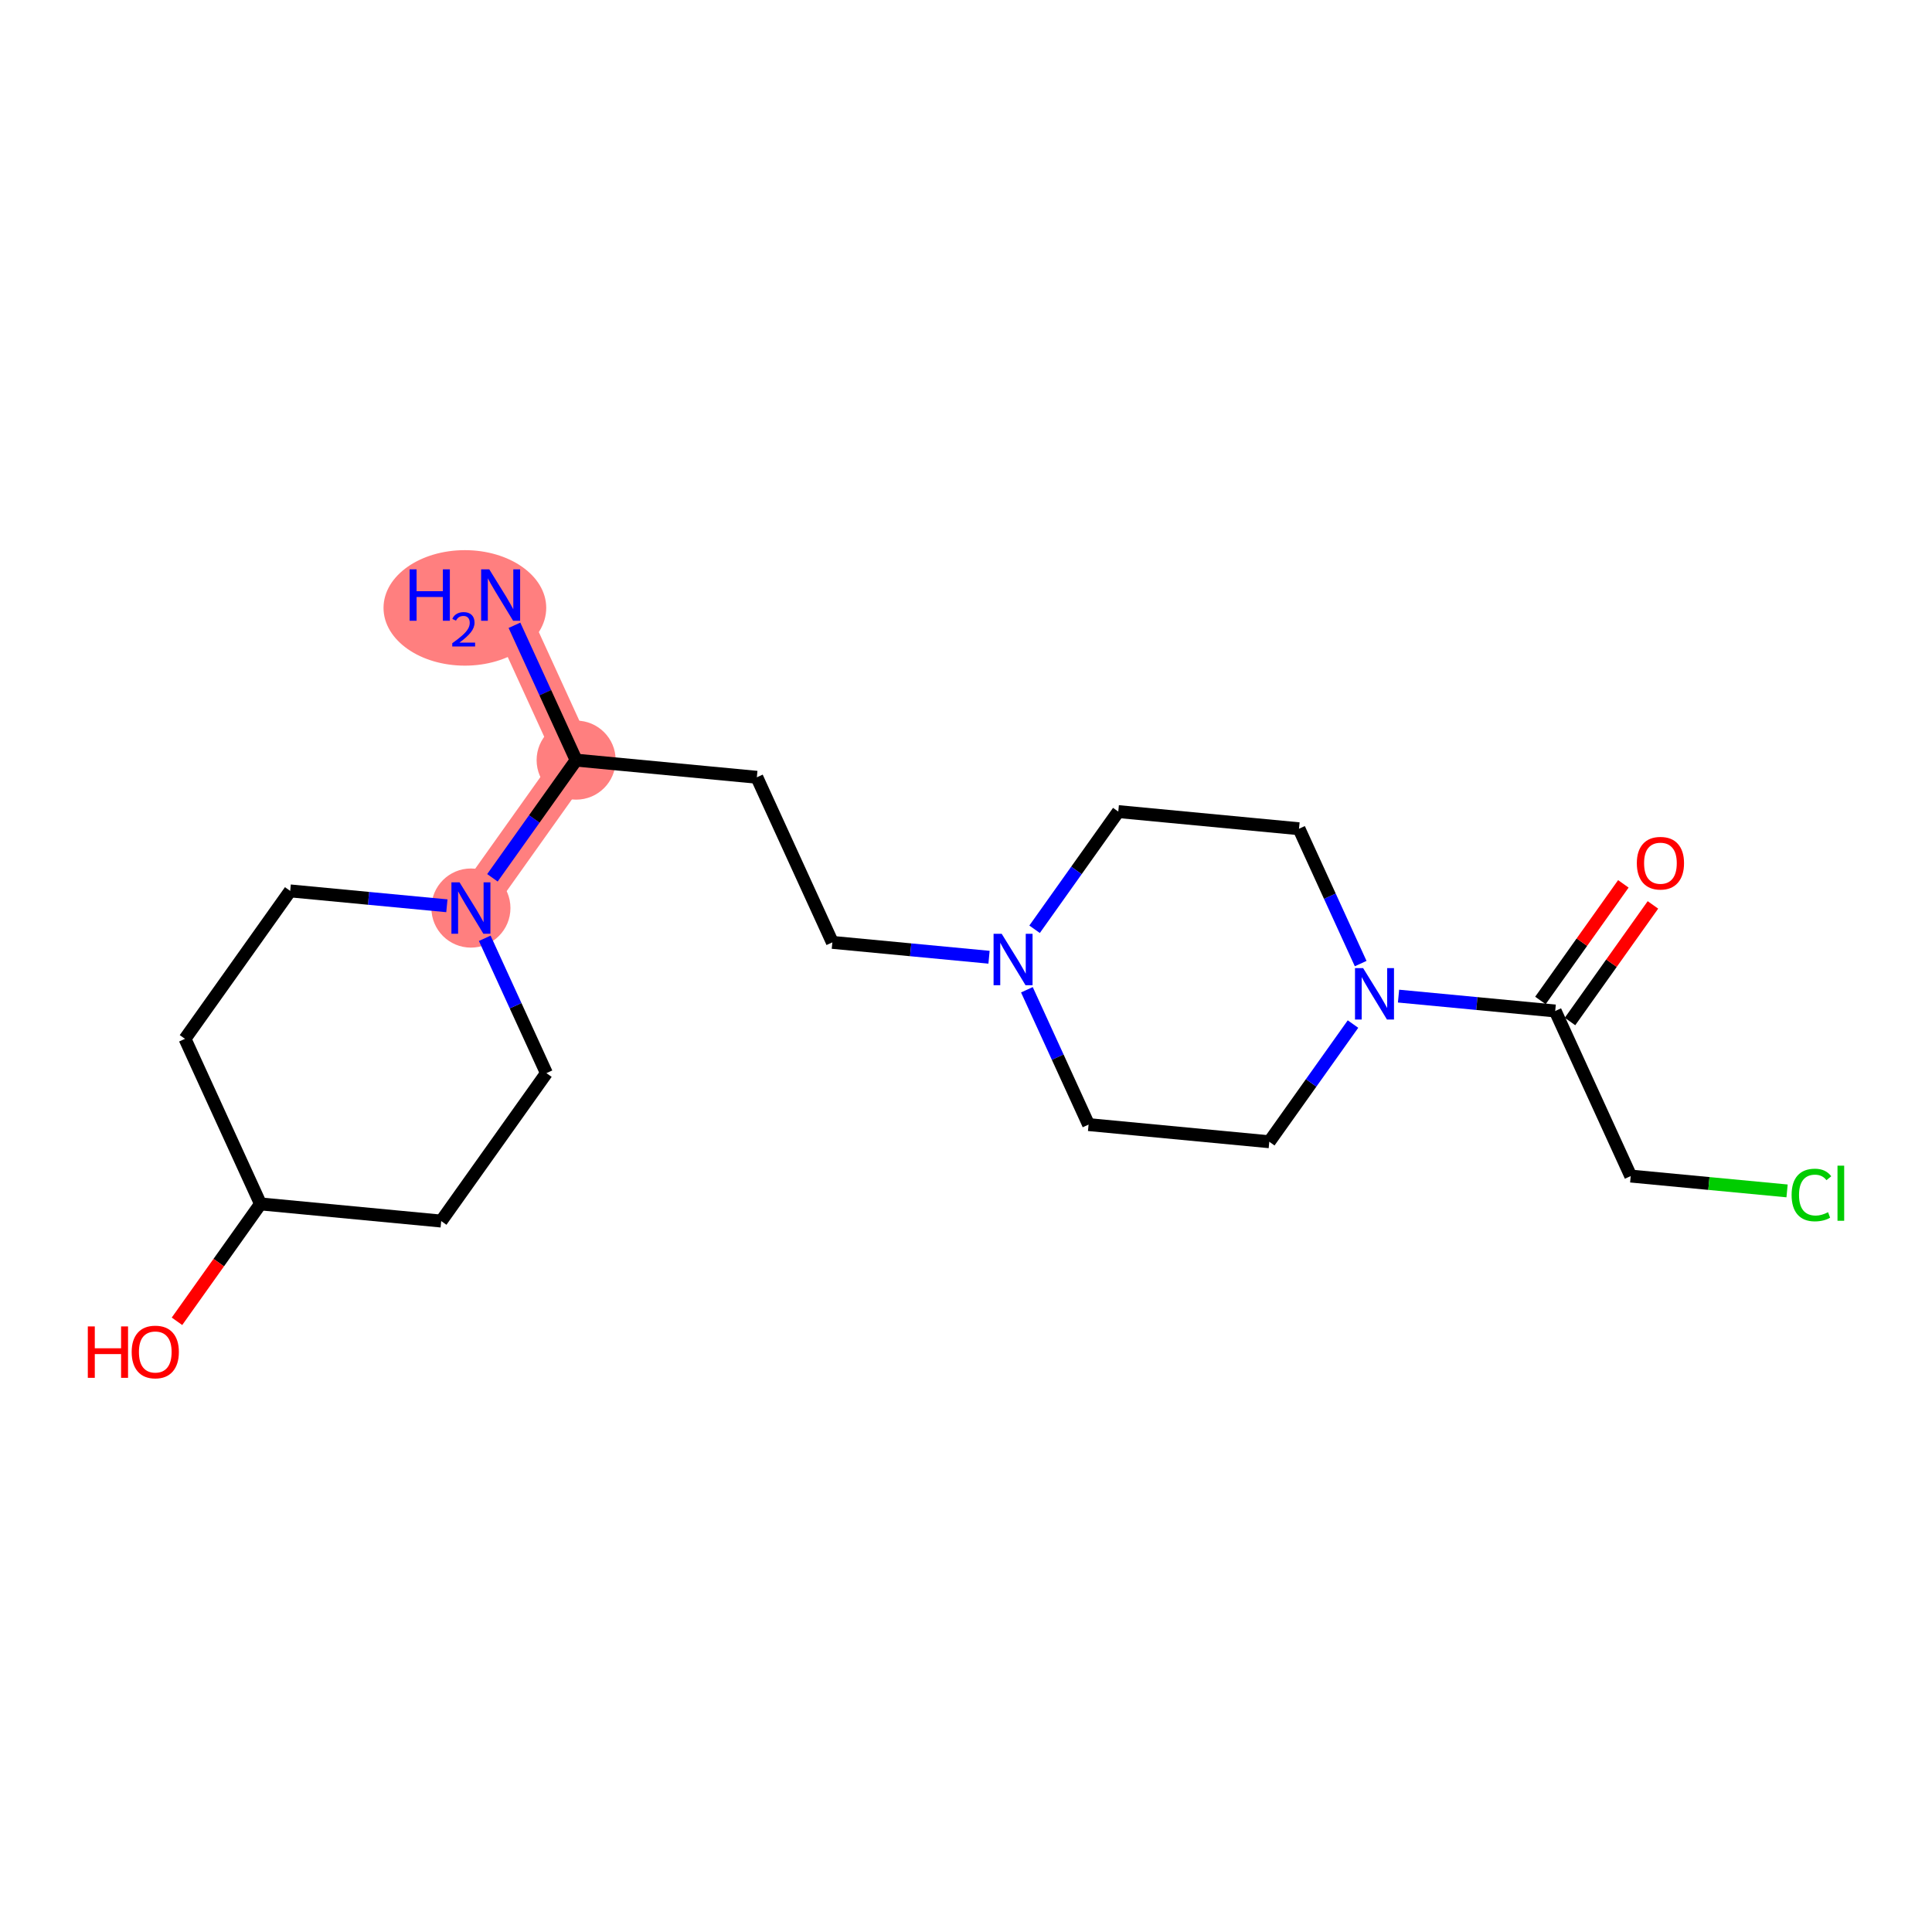 <?xml version='1.0' encoding='iso-8859-1'?>
<svg version='1.1' baseProfile='full'
              xmlns='http://www.w3.org/2000/svg'
                      xmlns:rdkit='http://www.rdkit.org/xml'
                      xmlns:xlink='http://www.w3.org/1999/xlink'
                  xml:space='preserve'
width='300px' height='300px' viewBox='0 0 300 300'>
<!-- END OF HEADER -->
<rect style='opacity:1.0;fill:#FFFFFF;stroke:none' width='300' height='300' x='0' y='0'> </rect>
<rect style='opacity:1.0;fill:#FFFFFF;stroke:none' width='300' height='300' x='0' y='0'> </rect>
<path d='M 77.738,92.398 L 89.462,118.032' style='fill:none;fill-rule:evenodd;stroke:#FF7F7F;stroke-width:6.0px;stroke-linecap:butt;stroke-linejoin:miter;stroke-opacity:1' />
<path d='M 89.462,118.032 L 73.124,141.002' style='fill:none;fill-rule:evenodd;stroke:#FF7F7F;stroke-width:6.0px;stroke-linecap:butt;stroke-linejoin:miter;stroke-opacity:1' />
<ellipse cx='72.186' cy='94.394' rx='12.133' ry='8.467'  style='fill:#FF7F7F;fill-rule:evenodd;stroke:#FF7F7F;stroke-width:1.0px;stroke-linecap:butt;stroke-linejoin:miter;stroke-opacity:1' />
<ellipse cx='89.462' cy='118.032' rx='5.638' ry='5.638'  style='fill:#FF7F7F;fill-rule:evenodd;stroke:#FF7F7F;stroke-width:1.0px;stroke-linecap:butt;stroke-linejoin:miter;stroke-opacity:1' />
<ellipse cx='73.124' cy='141.002' rx='5.638' ry='5.645'  style='fill:#FF7F7F;fill-rule:evenodd;stroke:#FF7F7F;stroke-width:1.0px;stroke-linecap:butt;stroke-linejoin:miter;stroke-opacity:1' />
<path class='bond-0 atom-0 atom-1' d='M 79.885,97.094 L 84.674,107.563' style='fill:none;fill-rule:evenodd;stroke:#0000FF;stroke-width:2.0px;stroke-linecap:butt;stroke-linejoin:miter;stroke-opacity:1' />
<path class='bond-0 atom-0 atom-1' d='M 84.674,107.563 L 89.462,118.032' style='fill:none;fill-rule:evenodd;stroke:#000000;stroke-width:2.0px;stroke-linecap:butt;stroke-linejoin:miter;stroke-opacity:1' />
<path class='bond-1 atom-1 atom-2' d='M 89.462,118.032 L 117.523,120.696' style='fill:none;fill-rule:evenodd;stroke:#000000;stroke-width:2.0px;stroke-linecap:butt;stroke-linejoin:miter;stroke-opacity:1' />
<path class='bond-13 atom-1 atom-14' d='M 89.462,118.032 L 82.963,127.169' style='fill:none;fill-rule:evenodd;stroke:#000000;stroke-width:2.0px;stroke-linecap:butt;stroke-linejoin:miter;stroke-opacity:1' />
<path class='bond-13 atom-1 atom-14' d='M 82.963,127.169 L 76.464,136.306' style='fill:none;fill-rule:evenodd;stroke:#0000FF;stroke-width:2.0px;stroke-linecap:butt;stroke-linejoin:miter;stroke-opacity:1' />
<path class='bond-2 atom-2 atom-3' d='M 117.523,120.696 L 129.247,146.33' style='fill:none;fill-rule:evenodd;stroke:#000000;stroke-width:2.0px;stroke-linecap:butt;stroke-linejoin:miter;stroke-opacity:1' />
<path class='bond-3 atom-3 atom-4' d='M 129.247,146.33 L 141.412,147.485' style='fill:none;fill-rule:evenodd;stroke:#000000;stroke-width:2.0px;stroke-linecap:butt;stroke-linejoin:miter;stroke-opacity:1' />
<path class='bond-3 atom-3 atom-4' d='M 141.412,147.485 L 153.576,148.639' style='fill:none;fill-rule:evenodd;stroke:#0000FF;stroke-width:2.0px;stroke-linecap:butt;stroke-linejoin:miter;stroke-opacity:1' />
<path class='bond-4 atom-4 atom-5' d='M 159.456,153.69 L 164.244,164.159' style='fill:none;fill-rule:evenodd;stroke:#0000FF;stroke-width:2.0px;stroke-linecap:butt;stroke-linejoin:miter;stroke-opacity:1' />
<path class='bond-4 atom-4 atom-5' d='M 164.244,164.159 L 169.032,174.627' style='fill:none;fill-rule:evenodd;stroke:#000000;stroke-width:2.0px;stroke-linecap:butt;stroke-linejoin:miter;stroke-opacity:1' />
<path class='bond-20 atom-13 atom-4' d='M 173.646,126.023 L 167.147,135.16' style='fill:none;fill-rule:evenodd;stroke:#000000;stroke-width:2.0px;stroke-linecap:butt;stroke-linejoin:miter;stroke-opacity:1' />
<path class='bond-20 atom-13 atom-4' d='M 167.147,135.16 L 160.649,144.297' style='fill:none;fill-rule:evenodd;stroke:#0000FF;stroke-width:2.0px;stroke-linecap:butt;stroke-linejoin:miter;stroke-opacity:1' />
<path class='bond-5 atom-5 atom-6' d='M 169.032,174.627 L 197.094,177.291' style='fill:none;fill-rule:evenodd;stroke:#000000;stroke-width:2.0px;stroke-linecap:butt;stroke-linejoin:miter;stroke-opacity:1' />
<path class='bond-6 atom-6 atom-7' d='M 197.094,177.291 L 203.593,168.154' style='fill:none;fill-rule:evenodd;stroke:#000000;stroke-width:2.0px;stroke-linecap:butt;stroke-linejoin:miter;stroke-opacity:1' />
<path class='bond-6 atom-6 atom-7' d='M 203.593,168.154 L 210.092,159.017' style='fill:none;fill-rule:evenodd;stroke:#0000FF;stroke-width:2.0px;stroke-linecap:butt;stroke-linejoin:miter;stroke-opacity:1' />
<path class='bond-7 atom-7 atom-8' d='M 217.164,154.675 L 229.328,155.83' style='fill:none;fill-rule:evenodd;stroke:#0000FF;stroke-width:2.0px;stroke-linecap:butt;stroke-linejoin:miter;stroke-opacity:1' />
<path class='bond-7 atom-7 atom-8' d='M 229.328,155.83 L 241.493,156.985' style='fill:none;fill-rule:evenodd;stroke:#000000;stroke-width:2.0px;stroke-linecap:butt;stroke-linejoin:miter;stroke-opacity:1' />
<path class='bond-11 atom-7 atom-12' d='M 211.284,149.625 L 206.496,139.156' style='fill:none;fill-rule:evenodd;stroke:#0000FF;stroke-width:2.0px;stroke-linecap:butt;stroke-linejoin:miter;stroke-opacity:1' />
<path class='bond-11 atom-7 atom-12' d='M 206.496,139.156 L 201.708,128.687' style='fill:none;fill-rule:evenodd;stroke:#000000;stroke-width:2.0px;stroke-linecap:butt;stroke-linejoin:miter;stroke-opacity:1' />
<path class='bond-8 atom-8 atom-9' d='M 243.79,158.619 L 250.229,149.566' style='fill:none;fill-rule:evenodd;stroke:#000000;stroke-width:2.0px;stroke-linecap:butt;stroke-linejoin:miter;stroke-opacity:1' />
<path class='bond-8 atom-8 atom-9' d='M 250.229,149.566 L 256.667,140.514' style='fill:none;fill-rule:evenodd;stroke:#FF0000;stroke-width:2.0px;stroke-linecap:butt;stroke-linejoin:miter;stroke-opacity:1' />
<path class='bond-8 atom-8 atom-9' d='M 239.196,155.351 L 245.635,146.299' style='fill:none;fill-rule:evenodd;stroke:#000000;stroke-width:2.0px;stroke-linecap:butt;stroke-linejoin:miter;stroke-opacity:1' />
<path class='bond-8 atom-8 atom-9' d='M 245.635,146.299 L 252.073,137.246' style='fill:none;fill-rule:evenodd;stroke:#FF0000;stroke-width:2.0px;stroke-linecap:butt;stroke-linejoin:miter;stroke-opacity:1' />
<path class='bond-9 atom-8 atom-10' d='M 241.493,156.985 L 253.217,182.619' style='fill:none;fill-rule:evenodd;stroke:#000000;stroke-width:2.0px;stroke-linecap:butt;stroke-linejoin:miter;stroke-opacity:1' />
<path class='bond-10 atom-10 atom-11' d='M 253.217,182.619 L 265.356,183.771' style='fill:none;fill-rule:evenodd;stroke:#000000;stroke-width:2.0px;stroke-linecap:butt;stroke-linejoin:miter;stroke-opacity:1' />
<path class='bond-10 atom-10 atom-11' d='M 265.356,183.771 L 277.496,184.923' style='fill:none;fill-rule:evenodd;stroke:#00CC00;stroke-width:2.0px;stroke-linecap:butt;stroke-linejoin:miter;stroke-opacity:1' />
<path class='bond-12 atom-12 atom-13' d='M 201.708,128.687 L 173.646,126.023' style='fill:none;fill-rule:evenodd;stroke:#000000;stroke-width:2.0px;stroke-linecap:butt;stroke-linejoin:miter;stroke-opacity:1' />
<path class='bond-14 atom-14 atom-15' d='M 69.392,140.648 L 57.227,139.493' style='fill:none;fill-rule:evenodd;stroke:#0000FF;stroke-width:2.0px;stroke-linecap:butt;stroke-linejoin:miter;stroke-opacity:1' />
<path class='bond-14 atom-14 atom-15' d='M 57.227,139.493 L 45.062,138.338' style='fill:none;fill-rule:evenodd;stroke:#000000;stroke-width:2.0px;stroke-linecap:butt;stroke-linejoin:miter;stroke-opacity:1' />
<path class='bond-21 atom-20 atom-14' d='M 84.848,166.636 L 80.06,156.167' style='fill:none;fill-rule:evenodd;stroke:#000000;stroke-width:2.0px;stroke-linecap:butt;stroke-linejoin:miter;stroke-opacity:1' />
<path class='bond-21 atom-20 atom-14' d='M 80.06,156.167 L 75.272,145.698' style='fill:none;fill-rule:evenodd;stroke:#0000FF;stroke-width:2.0px;stroke-linecap:butt;stroke-linejoin:miter;stroke-opacity:1' />
<path class='bond-15 atom-15 atom-16' d='M 45.062,138.338 L 28.725,161.309' style='fill:none;fill-rule:evenodd;stroke:#000000;stroke-width:2.0px;stroke-linecap:butt;stroke-linejoin:miter;stroke-opacity:1' />
<path class='bond-16 atom-16 atom-17' d='M 28.725,161.309 L 40.449,186.942' style='fill:none;fill-rule:evenodd;stroke:#000000;stroke-width:2.0px;stroke-linecap:butt;stroke-linejoin:miter;stroke-opacity:1' />
<path class='bond-17 atom-17 atom-18' d='M 40.449,186.942 L 33.966,196.057' style='fill:none;fill-rule:evenodd;stroke:#000000;stroke-width:2.0px;stroke-linecap:butt;stroke-linejoin:miter;stroke-opacity:1' />
<path class='bond-17 atom-17 atom-18' d='M 33.966,196.057 L 27.483,205.171' style='fill:none;fill-rule:evenodd;stroke:#FF0000;stroke-width:2.0px;stroke-linecap:butt;stroke-linejoin:miter;stroke-opacity:1' />
<path class='bond-18 atom-17 atom-19' d='M 40.449,186.942 L 68.51,189.606' style='fill:none;fill-rule:evenodd;stroke:#000000;stroke-width:2.0px;stroke-linecap:butt;stroke-linejoin:miter;stroke-opacity:1' />
<path class='bond-19 atom-19 atom-20' d='M 68.51,189.606 L 84.848,166.636' style='fill:none;fill-rule:evenodd;stroke:#000000;stroke-width:2.0px;stroke-linecap:butt;stroke-linejoin:miter;stroke-opacity:1' />
<path  class='atom-0' d='M 63.606 88.407
L 64.689 88.407
L 64.689 91.801
L 68.77 91.801
L 68.77 88.407
L 69.853 88.407
L 69.853 96.39
L 68.77 96.39
L 68.77 92.703
L 64.689 92.703
L 64.689 96.39
L 63.606 96.39
L 63.606 88.407
' fill='#0000FF'/>
<path  class='atom-0' d='M 70.24 96.109
Q 70.433 95.611, 70.895 95.336
Q 71.356 95.053, 71.996 95.053
Q 72.792 95.053, 73.239 95.484
Q 73.685 95.916, 73.685 96.683
Q 73.685 97.464, 73.105 98.193
Q 72.532 98.922, 71.341 99.786
L 73.775 99.786
L 73.775 100.381
L 70.225 100.381
L 70.225 99.882
Q 71.207 99.183, 71.788 98.662
Q 72.376 98.141, 72.658 97.672
Q 72.941 97.203, 72.941 96.72
Q 72.941 96.214, 72.688 95.931
Q 72.435 95.648, 71.996 95.648
Q 71.572 95.648, 71.289 95.819
Q 71.006 95.99, 70.805 96.37
L 70.24 96.109
' fill='#0000FF'/>
<path  class='atom-0' d='M 75.973 88.407
L 78.589 92.635
Q 78.848 93.052, 79.266 93.808
Q 79.683 94.563, 79.705 94.608
L 79.705 88.407
L 80.765 88.407
L 80.765 96.39
L 79.671 96.39
L 76.864 91.767
Q 76.537 91.226, 76.187 90.606
Q 75.849 89.985, 75.748 89.794
L 75.748 96.39
L 74.71 96.39
L 74.71 88.407
L 75.973 88.407
' fill='#0000FF'/>
<path  class='atom-4' d='M 155.544 145.002
L 158.16 149.23
Q 158.419 149.648, 158.836 150.403
Q 159.253 151.158, 159.276 151.203
L 159.276 145.002
L 160.336 145.002
L 160.336 152.985
L 159.242 152.985
L 156.435 148.362
Q 156.108 147.821, 155.758 147.201
Q 155.42 146.581, 155.318 146.389
L 155.318 152.985
L 154.281 152.985
L 154.281 145.002
L 155.544 145.002
' fill='#0000FF'/>
<path  class='atom-7' d='M 211.667 150.33
L 214.283 154.558
Q 214.542 154.975, 214.959 155.73
Q 215.377 156.486, 215.399 156.531
L 215.399 150.33
L 216.459 150.33
L 216.459 158.312
L 215.365 158.312
L 212.558 153.69
Q 212.231 153.148, 211.881 152.528
Q 211.543 151.908, 211.442 151.717
L 211.442 158.312
L 210.404 158.312
L 210.404 150.33
L 211.667 150.33
' fill='#0000FF'/>
<path  class='atom-9' d='M 254.166 134.037
Q 254.166 132.121, 255.114 131.049
Q 256.061 129.978, 257.831 129.978
Q 259.601 129.978, 260.548 131.049
Q 261.495 132.121, 261.495 134.037
Q 261.495 135.977, 260.537 137.082
Q 259.578 138.175, 257.831 138.175
Q 256.072 138.175, 255.114 137.082
Q 254.166 135.988, 254.166 134.037
M 257.831 137.273
Q 259.049 137.273, 259.702 136.461
Q 260.368 135.638, 260.368 134.037
Q 260.368 132.47, 259.702 131.681
Q 259.049 130.88, 257.831 130.88
Q 256.613 130.88, 255.948 131.67
Q 255.294 132.459, 255.294 134.037
Q 255.294 135.65, 255.948 136.461
Q 256.613 137.273, 257.831 137.273
' fill='#FF0000'/>
<path  class='atom-11' d='M 278.2 185.559
Q 278.2 183.574, 279.125 182.537
Q 280.061 181.488, 281.831 181.488
Q 283.477 181.488, 284.357 182.65
L 283.613 183.259
Q 282.97 182.413, 281.831 182.413
Q 280.625 182.413, 279.982 183.225
Q 279.351 184.025, 279.351 185.559
Q 279.351 187.137, 280.004 187.949
Q 280.67 188.761, 281.955 188.761
Q 282.835 188.761, 283.861 188.231
L 284.176 189.077
Q 283.759 189.347, 283.128 189.505
Q 282.496 189.663, 281.797 189.663
Q 280.061 189.663, 279.125 188.603
Q 278.2 187.543, 278.2 185.559
' fill='#00CC00'/>
<path  class='atom-11' d='M 285.326 181.004
L 286.364 181.004
L 286.364 189.561
L 285.326 189.561
L 285.326 181.004
' fill='#00CC00'/>
<path  class='atom-14' d='M 71.359 137.011
L 73.975 141.239
Q 74.234 141.656, 74.652 142.412
Q 75.069 143.167, 75.091 143.212
L 75.091 137.011
L 76.151 137.011
L 76.151 144.994
L 75.058 144.994
L 72.25 140.371
Q 71.923 139.83, 71.574 139.209
Q 71.235 138.589, 71.134 138.398
L 71.134 144.994
L 70.097 144.994
L 70.097 137.011
L 71.359 137.011
' fill='#0000FF'/>
<path  class='atom-18' d='M 13.636 205.966
L 14.719 205.966
L 14.719 209.36
L 18.8 209.36
L 18.8 205.966
L 19.883 205.966
L 19.883 213.949
L 18.8 213.949
L 18.8 210.262
L 14.719 210.262
L 14.719 213.949
L 13.636 213.949
L 13.636 205.966
' fill='#FF0000'/>
<path  class='atom-18' d='M 20.447 209.935
Q 20.447 208.018, 21.394 206.947
Q 22.341 205.876, 24.111 205.876
Q 25.881 205.876, 26.828 206.947
Q 27.775 208.018, 27.775 209.935
Q 27.775 211.874, 26.817 212.979
Q 25.858 214.073, 24.111 214.073
Q 22.352 214.073, 21.394 212.979
Q 20.447 211.886, 20.447 209.935
M 24.111 213.171
Q 25.329 213.171, 25.983 212.359
Q 26.648 211.536, 26.648 209.935
Q 26.648 208.368, 25.983 207.579
Q 25.329 206.778, 24.111 206.778
Q 22.893 206.778, 22.228 207.567
Q 21.574 208.357, 21.574 209.935
Q 21.574 211.547, 22.228 212.359
Q 22.893 213.171, 24.111 213.171
' fill='#FF0000'/>
</svg>
